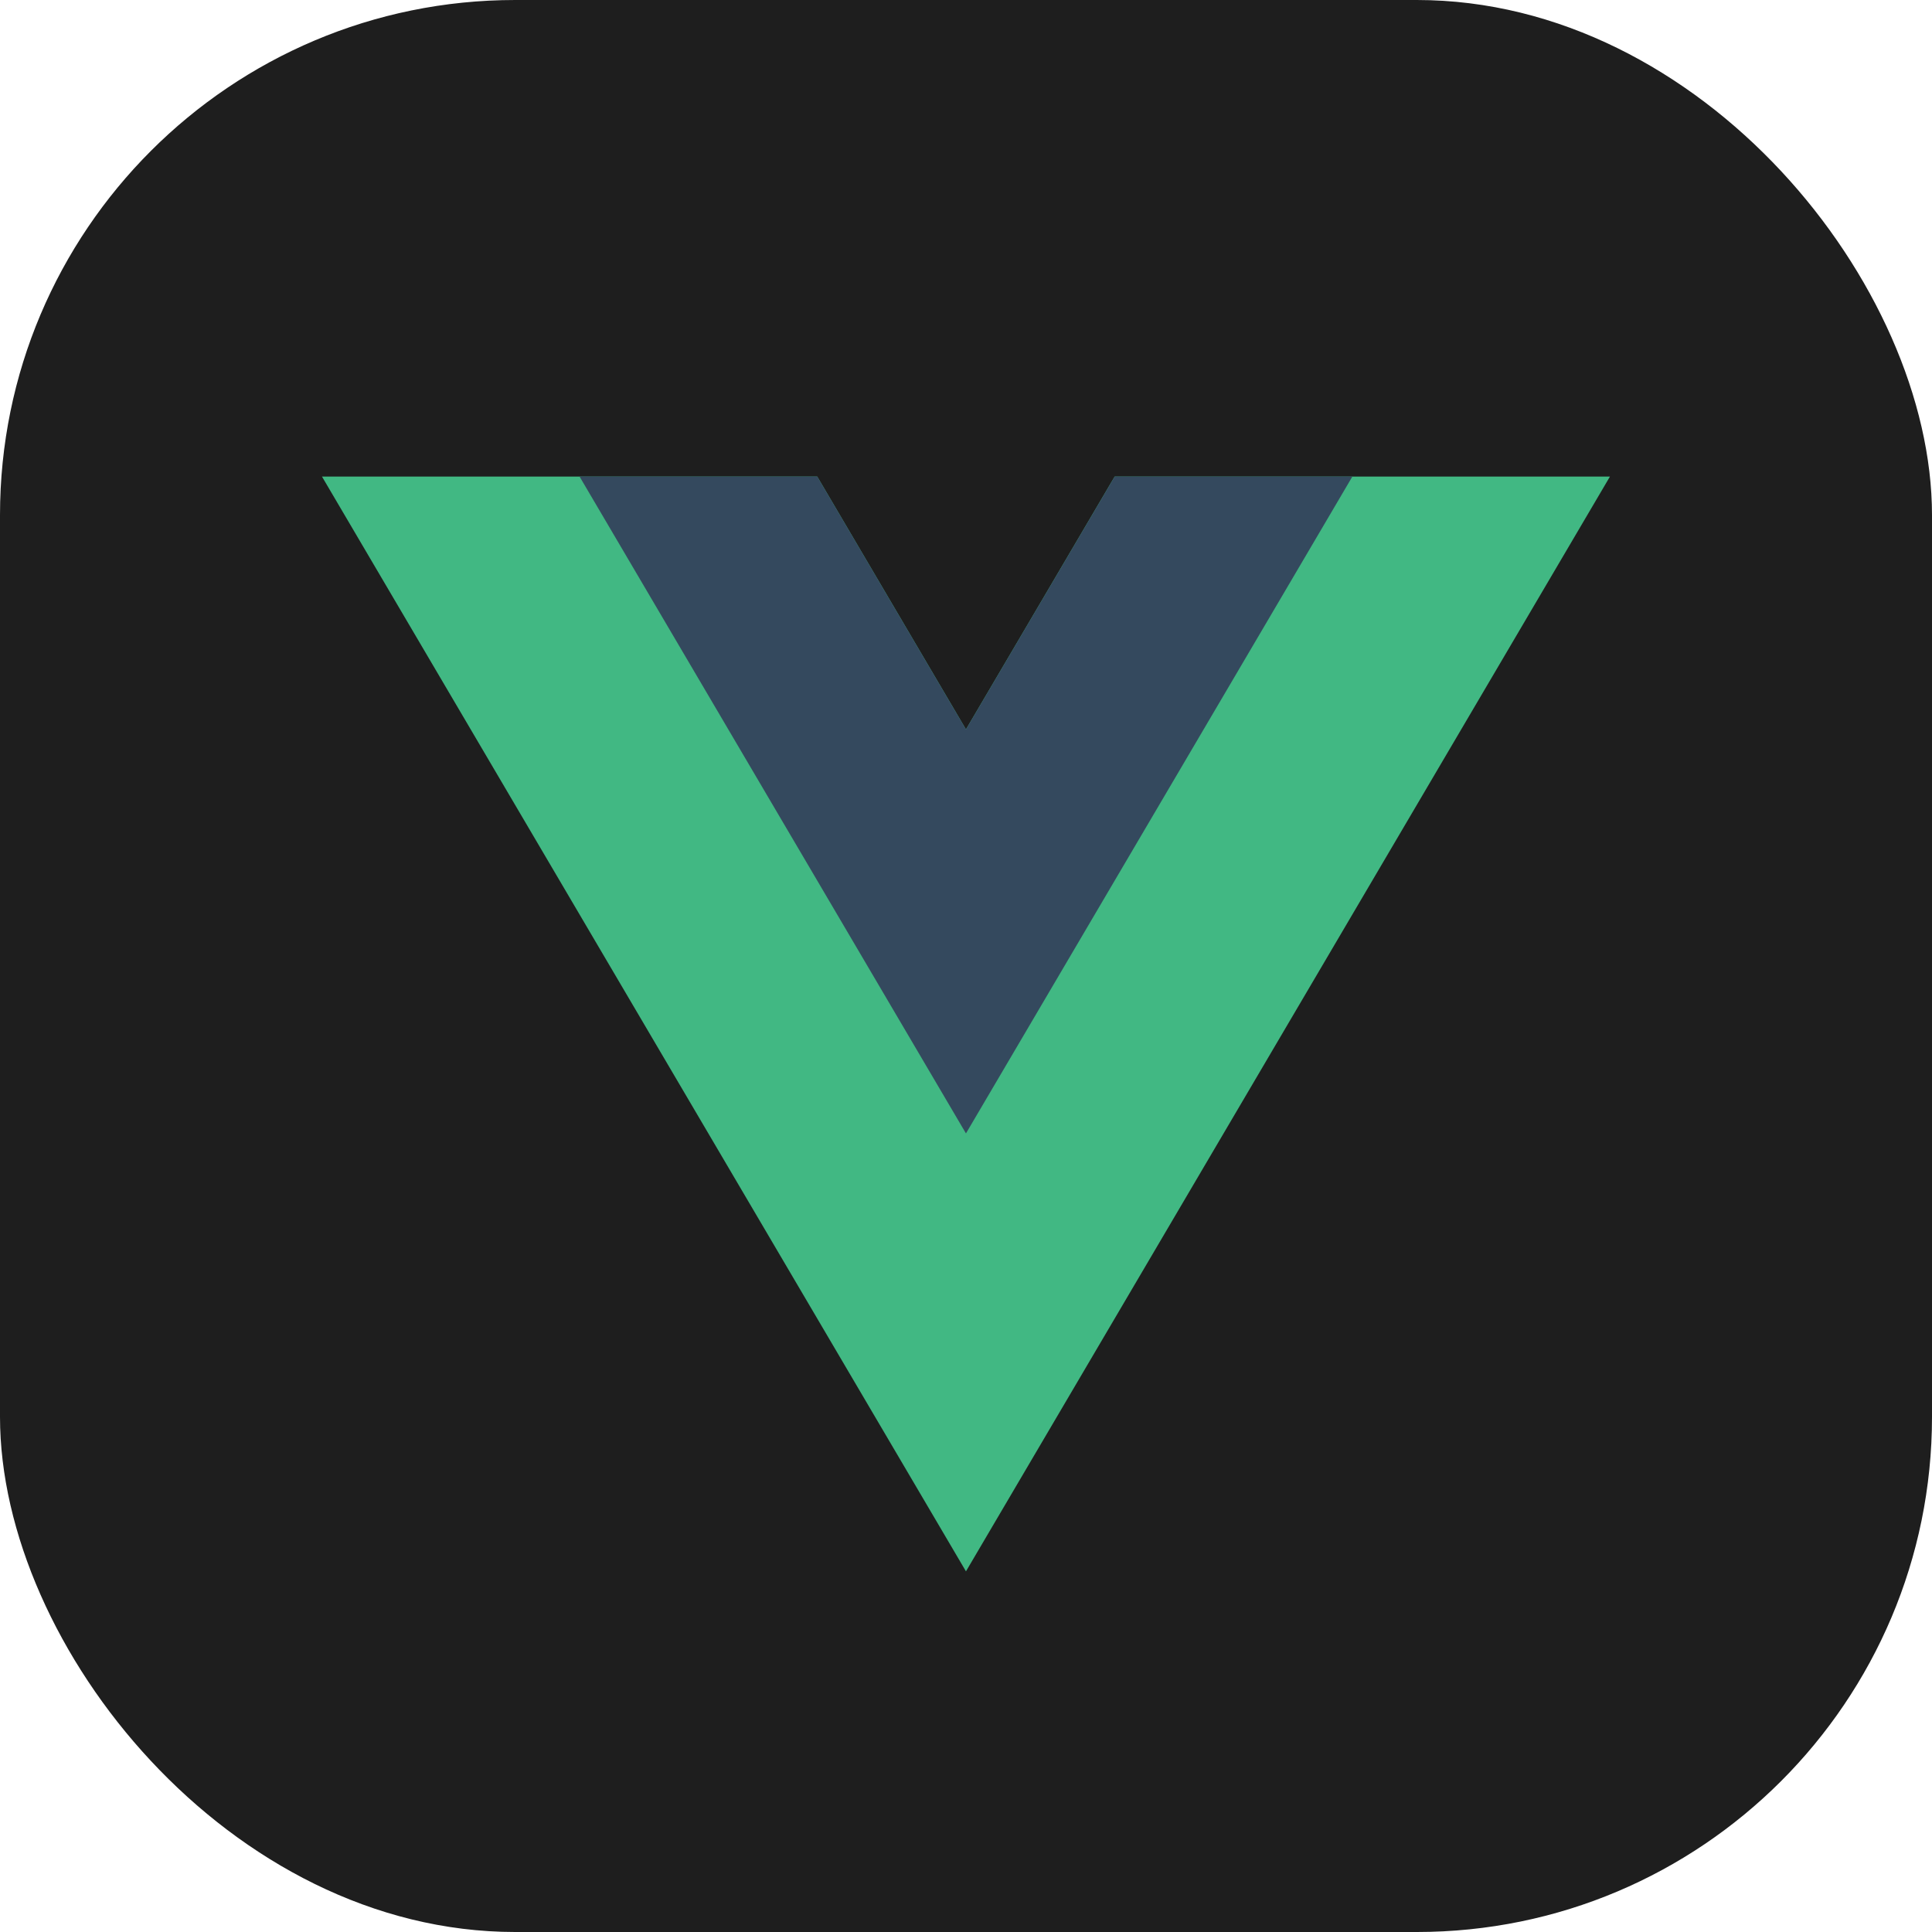 <svg width="150" height="150" viewBox="0 0 150 150" fill="none" xmlns="http://www.w3.org/2000/svg">
<rect width="150" height="150" rx="40" fill="#1E1E1E"/>
<g clip-path="url(#clip0_2124_289)">
<path d="M86.543 37L74.997 56.63L63.45 37H24.998L74.997 122L124.996 37H86.543Z" fill="#41B883"/>
<path d="M86.544 37L74.997 56.63L63.451 37H44.998L74.997 87.999L104.997 37H86.544Z" fill="#34495E"/>
</g>
<defs>
<clipPath id="clip0_2124_289">
<rect width="100" height="85" fill="white" transform="translate(25 37)"/>
</clipPath>
</defs>
</svg>
